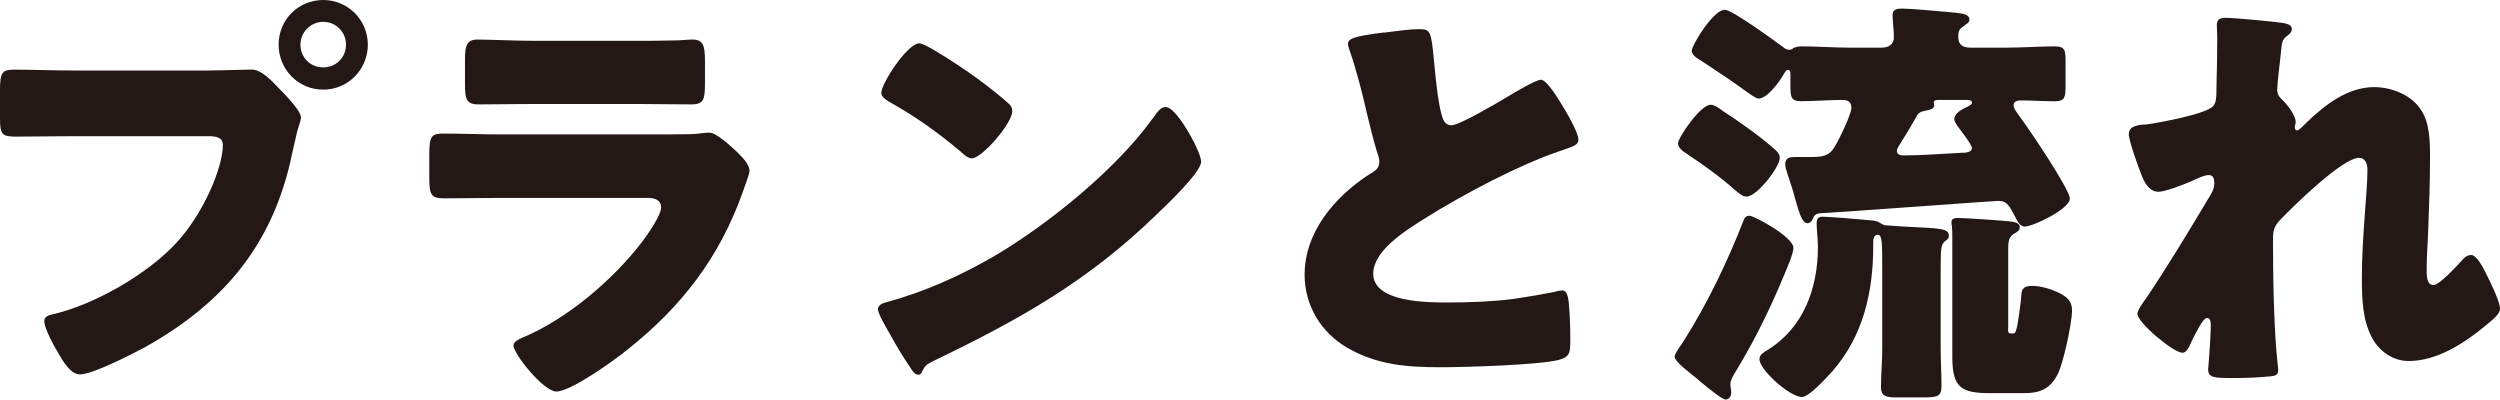 <?xml version="1.0" encoding="UTF-8"?>
<svg id="_レイヤー_2" data-name="レイヤー_2" xmlns="http://www.w3.org/2000/svg" viewBox="0 0 296.47 47.39">
  <defs>
    <style>
      .cls-1 {
        fill: #231815;
      }
    </style>
  </defs>
  <g id="_内容" data-name="内容">
    <g>
      <path class="cls-1" d="M25.04,8.35c1.58,0,3.82-.1,4.84-.1,1.12,0,2.39,1.37,3.16,2.19l.41.41c.81.87,2.24,2.34,2.24,3.11,0,.31-.36,1.27-.46,1.68-.2.87-.36,1.58-.56,2.44-2.19,10.79-8.04,17.82-17.51,23.11-1.53.81-6.16,3.21-7.69,3.21-1.12,0-2.04-1.63-2.54-2.49-.46-.76-1.68-2.95-1.68-3.82,0-.56.51-.71.97-.81,4.94-1.12,11.3-4.78,14.71-8.5,3.16-3.41,5.5-8.86,5.5-11.61,0-.92-.92-1.02-1.73-1.02H8.5c-2.19,0-4.33.05-6.52.05-1.73,0-1.98-.2-1.98-2.19v-3.31c0-2.14.25-2.44,1.73-2.44,2.29,0,4.63.1,6.92.1h16.39ZM43.62,5.29c0,2.95-2.34,5.34-5.29,5.34s-5.29-2.39-5.29-5.34,2.34-5.29,5.29-5.29,5.29,2.39,5.29,5.29ZM35.63,5.29c0,1.53,1.17,2.7,2.7,2.7s2.7-1.17,2.7-2.7-1.22-2.7-2.7-2.7-2.7,1.22-2.7,2.7Z"/>
      <path class="cls-1" d="M79.61,15.93c1.32,0,2.7,0,3.36-.1.36-.05.81-.1,1.17-.1.81,0,2.49,1.58,3.21,2.24.61.61,1.53,1.48,1.53,2.29,0,.46-.66,2.04-.81,2.55-2.75,7.74-7.28,13.59-13.64,18.63-1.48,1.22-6.72,4.99-8.45,4.99-1.53,0-5.09-4.48-5.09-5.45,0-.46.66-.76,1.02-.92,5.29-2.19,10.79-6.87,14.25-11.4.61-.81,2.24-3.11,2.24-4.07,0-1.02-1.02-1.12-1.63-1.12h-17.36c-2.29,0-4.53.05-6.77.05-1.53,0-1.73-.46-1.73-2.44v-2.9c0-2.04.31-2.34,1.63-2.34,2.34,0,4.68.1,7.03.1h20.05ZM75.29,4.84c1.58,0,3.21,0,4.84-.05.66,0,1.32-.1,1.99-.1,1.27,0,1.48.71,1.48,2.55v2.39c0,2.09-.05,2.75-1.63,2.75-2.24,0-4.48-.05-6.67-.05h-11.86c-2.19,0-4.43.05-6.67.05-1.53,0-1.63-.66-1.63-2.6v-2.8c0-1.68.31-2.29,1.48-2.29,1.53,0,4.33.15,6.82.15h11.86Z"/>
      <path class="cls-1" d="M141.26,16.24c.1.15.15.36.31.56.36.76.87,1.83.87,2.39,0,1.22-4.12,5.14-5.19,6.16-8.2,7.99-16.39,12.57-26.57,17.46-1.02.51-.97.61-1.37,1.32-.05.15-.2.31-.41.31-.41,0-.71-.46-.92-.81-.87-1.27-1.68-2.6-2.39-3.92-.36-.61-1.48-2.49-1.48-3.05,0-.46.56-.71.97-.81,4.53-1.22,8.96-3.21,13.03-5.6,6.26-3.72,14.1-10.08,18.38-15.93.1-.15.2-.25.31-.41.46-.66.87-1.22,1.42-1.22,1.02,0,2.6,2.75,3.05,3.56ZM110.62,5.85c4.12,2.44,7.28,4.89,8.96,6.41.31.25.46.51.46.92,0,1.48-3.61,5.6-4.79,5.6-.46,0-.97-.46-1.27-.76-2.95-2.44-5.19-4.07-8.55-5.96-.41-.25-.92-.56-.92-1.07,0-1.02,3.05-5.85,4.53-5.85.25,0,.87.31,1.58.71Z"/>
      <path class="cls-1" d="M164.12,3.87c1.99-.25,3.16-.41,4.12-.41,1.38,0,1.48.1,1.83,3.92.31,3.26.51,4.78.87,6.16.15.61.41,1.32,1.17,1.32.97,0,5.5-2.7,6.62-3.36.76-.46,3.36-2.04,4.02-2.04.56,0,1.63,1.58,2.34,2.75.56.92,2.09,3.41,2.09,4.38,0,.56-.56.76-1.63,1.12-.2.1-.46.15-.71.25-4.63,1.58-11.1,4.94-16.03,8.04-2.44,1.53-5.96,3.82-5.96,6.46,0,3.41,6.46,3.41,8.81,3.41,2.6,0,5.29-.1,7.74-.41,1.07-.15,4.58-.71,5.4-.97.15,0,.36-.05.51-.05.51,0,.66.87.71,1.27.15,1.48.2,3.16.2,4.63s-.05,1.99-1.37,2.34c-2.34.61-11.15.87-13.95.87-4.02,0-7.53-.25-11.1-2.29-3.16-1.83-5.09-5.04-5.09-8.7,0-5.04,3.61-9.26,7.64-11.86.76-.46,1.22-.71,1.22-1.58,0-.36-.15-.76-.31-1.22-.41-1.37-.76-2.8-1.12-4.28-.56-2.49-1.27-5.29-2.14-7.79-.05-.15-.15-.46-.15-.61,0-.61.61-.92,4.28-1.37Z"/>
      <path class="cls-1" d="M212.68,29.42c0,.31-.25,1.07-.36,1.37-1.83,4.63-3.87,8.96-6.46,13.23-.25.41-.66,1.02-.66,1.53,0,.31.1.66.1,1.02,0,.41-.26.81-.66.81s-1.88-1.22-2.9-2.04c-.3-.25-.56-.51-.71-.61-.51-.41-2.44-1.83-2.44-2.44,0-.31.56-1.12.97-1.68.1-.15.2-.31.25-.41,2.7-4.28,5.14-9.37,6.97-14.1.15-.36.31-.51.71-.51.51,0,5.19,2.49,5.19,3.82ZM202.86,12.42c.46,0,1.07.46,1.48.76,1.88,1.22,4.33,2.95,6.01,4.43.36.31.71.61.71,1.12,0,1.07-2.7,4.58-3.92,4.58-.41,0-.66-.15-1.43-.81-1.78-1.58-3.71-2.95-5.7-4.28-.41-.25-1.02-.71-1.02-1.22,0-.66,2.65-4.58,3.87-4.58ZM214.92,26.06c-.1.2-.31.41-.56.41-.66,0-.97-1.17-1.48-2.9-.15-.61-.36-1.32-.61-2.04-.15-.51-.56-1.53-.56-2.04,0-.81.56-.87,1.17-.87h1.99c1.07,0,1.78-.1,2.39-.76.56-.66,2.29-4.28,2.29-5.04s-.41-.97-1.07-.97c-1.63,0-3.26.15-4.89.15-1.17,0-1.27-.46-1.27-1.83v-1.43c0-.2-.05-.46-.3-.46-.2,0-.36.31-.46.46-.46.87-1.98,2.95-3,2.95-.36,0-1.12-.61-1.43-.81-1.73-1.27-3.51-2.44-5.29-3.61-.56-.36-1.22-.71-1.22-1.27,0-.61,2.54-4.84,3.92-4.84.87,0,5.9,3.67,6.92,4.43.25.2.41.31.71.31.25,0,.36-.05.51-.2.3-.15.61-.2.97-.2,1.88,0,3.82.15,5.7.15h3.82c.76,0,1.42-.36,1.42-1.22,0-.66-.05-1.07-.1-1.73-.05-.41-.05-.81-.05-.97,0-.66.61-.71,1.17-.71.92,0,4.38.31,5.45.41,1.48.15,2.49.15,2.49.92,0,.36-.41.51-.76.81-.51.31-.56.66-.56,1.27,0,.92.61,1.22,1.42,1.22h4.33c1.88,0,3.77-.15,5.7-.15,1.17,0,1.27.41,1.27,1.78v2.95c0,1.32-.1,1.78-1.27,1.78-1.32,0-2.65-.1-3.97-.1-.41,0-.92.05-.92.61,0,.36.46.92.66,1.22,1.02,1.32,6.01,8.7,6.01,9.82,0,1.22-4.38,3.31-5.34,3.31-.56,0-.92-.66-1.12-1.12-.71-1.27-.92-1.93-2.04-1.93-.41,0-18.94,1.37-21.23,1.48-.51.1-.61.31-.81.76ZM230.14,41.33c0,1.53.1,3.11.1,4.48,0,1.22-.51,1.32-2.24,1.32h-2.95c-1.38,0-1.99-.1-1.99-1.27,0-1.27.15-3,.15-4.53v-9.52c0-2.9,0-3.97-.51-3.97-.56,0-.56.66-.56,1.02v.31c0,5.45-1.17,10.69-4.89,14.91-.61.66-2.7,3-3.56,3-1.43,0-5.04-3.21-5.04-4.48,0-.56.51-.81.92-1.07,4.33-2.65,6.01-7.38,6.01-12.22v-.15c0-.81-.15-1.93-.15-2.65,0-.51.15-.81.71-.81.76,0,4.53.31,5.5.41.56.05.92.05,1.37.36s.66.25,1.53.31c.36.05.81.05,1.48.1,4.07.2,5.09.2,5.09,1.07,0,.36-.05.31-.51.71-.41.36-.46.87-.46,3.16v9.52ZM225.41,16.95c-.2.31-.46.61-.46.97,0,.41.41.51.76.51,2.29,0,4.58-.2,6.87-.31.51,0,1.27-.05,1.27-.56,0-.41-1.48-2.29-1.78-2.7-.15-.25-.31-.46-.31-.71,0-.76.97-1.22,1.53-1.48.25-.15.56-.25.56-.51,0-.31-.46-.31-.61-.31h-3.31c-.25,0-.61,0-.61.31,0,.1.05.2.05.36,0,.36-.51.51-.81.56-.46.1-.97.15-1.22.61-.61,1.12-1.27,2.19-1.94,3.26ZM238.13,38.94c0,.51.05.61.41.61h.1c.3,0,.36-.05.51-.61.15-.51.56-3.46.56-4.02.05-.36.05-1.02,1.22-1.02,1.07,0,2.24.36,3.21.81.92.46,1.58.97,1.58,2.09,0,1.48-1.02,6.21-1.68,7.53-.87,1.73-2.04,2.29-3.97,2.29h-4.12c-3.36,0-4.43-.66-4.43-4.28v-14.2c0-.46,0-.97-.05-1.37-.05-.1-.05-.25-.05-.41,0-.51.46-.51.87-.51.76,0,5.29.31,6.11.41.41.05,1.12.15,1.12.66,0,.46-.36.61-.71.81-.66.41-.66,1.12-.66,1.83v9.37Z"/>
      <path class="cls-1" d="M271.02,2.8c.56.1.76.31.76.66s-.25.56-.51.76c-.66.51-.66.71-.81,2.29-.05.36-.41,3.61-.41,4.07,0,.61.2.87.61,1.27.56.51,1.58,1.83,1.58,2.6,0,.25-.1.46-.1.66,0,.31.2.36.25.36.25,0,.76-.56,1.17-.97,2.19-2.09,4.84-4.17,7.99-4.17,1.99,0,4.28.87,5.45,2.55,1.17,1.63,1.17,3.92,1.17,5.85,0,2.75-.1,5.5-.2,8.2-.05,1.68-.2,3.36-.2,4.99,0,.81,0,1.88.81,1.88.71,0,2.75-2.24,3.31-2.85.3-.36.66-.71,1.17-.71.66,0,1.48,1.63,1.73,2.14.46.92,1.68,3.36,1.68,4.22,0,.56-.56,1.07-1.68,1.99-2.54,2.09-5.75,4.22-9.16,4.22-1.78,0-3.36-1.07-4.22-2.55-1.27-2.19-1.32-4.89-1.32-7.33,0-4.94.66-10.08.66-12.78,0-.66-.2-1.43-1.02-1.43-1.93,0-7.74,5.7-9.21,7.23-.92.92-.97,1.43-.97,2.65,0,4.17.1,10.59.56,14.66.05.25.05.51.05.71,0,.51-.41.61-.92.66-1.68.15-2.85.2-4.53.2-2.14,0-2.85-.05-2.85-1.02,0-.1.31-3.61.31-5.29,0-.36-.05-.81-.46-.81-.46,0-1.32,1.78-1.83,2.8-.1.25-.2.46-.26.56-.15.31-.41.76-.81.76-1.07,0-5.34-3.56-5.34-4.63,0-.41.76-1.48,1.07-1.88,2.6-3.87,5.24-8.25,7.64-12.27.31-.51.41-.92.41-1.32,0-.51-.1-.97-.66-.97-.46,0-1.02.25-2.14.76-1.17.51-3.1,1.22-3.82,1.22-1.07,0-1.63-1.02-1.99-1.93-.36-.87-1.53-4.12-1.53-4.89,0-.81.66-1.12,2.14-1.17,1.48-.2,6.97-1.22,7.84-2.14.36-.36.41-1.07.41-1.63v-.41c.05-2.04.1-4.07.1-6.11,0-.51-.05-.97-.05-1.48,0-.71.41-.87,1.02-.87,1.07,0,6.01.46,7.12.66Z"/>
    </g>
  </g>
</svg>